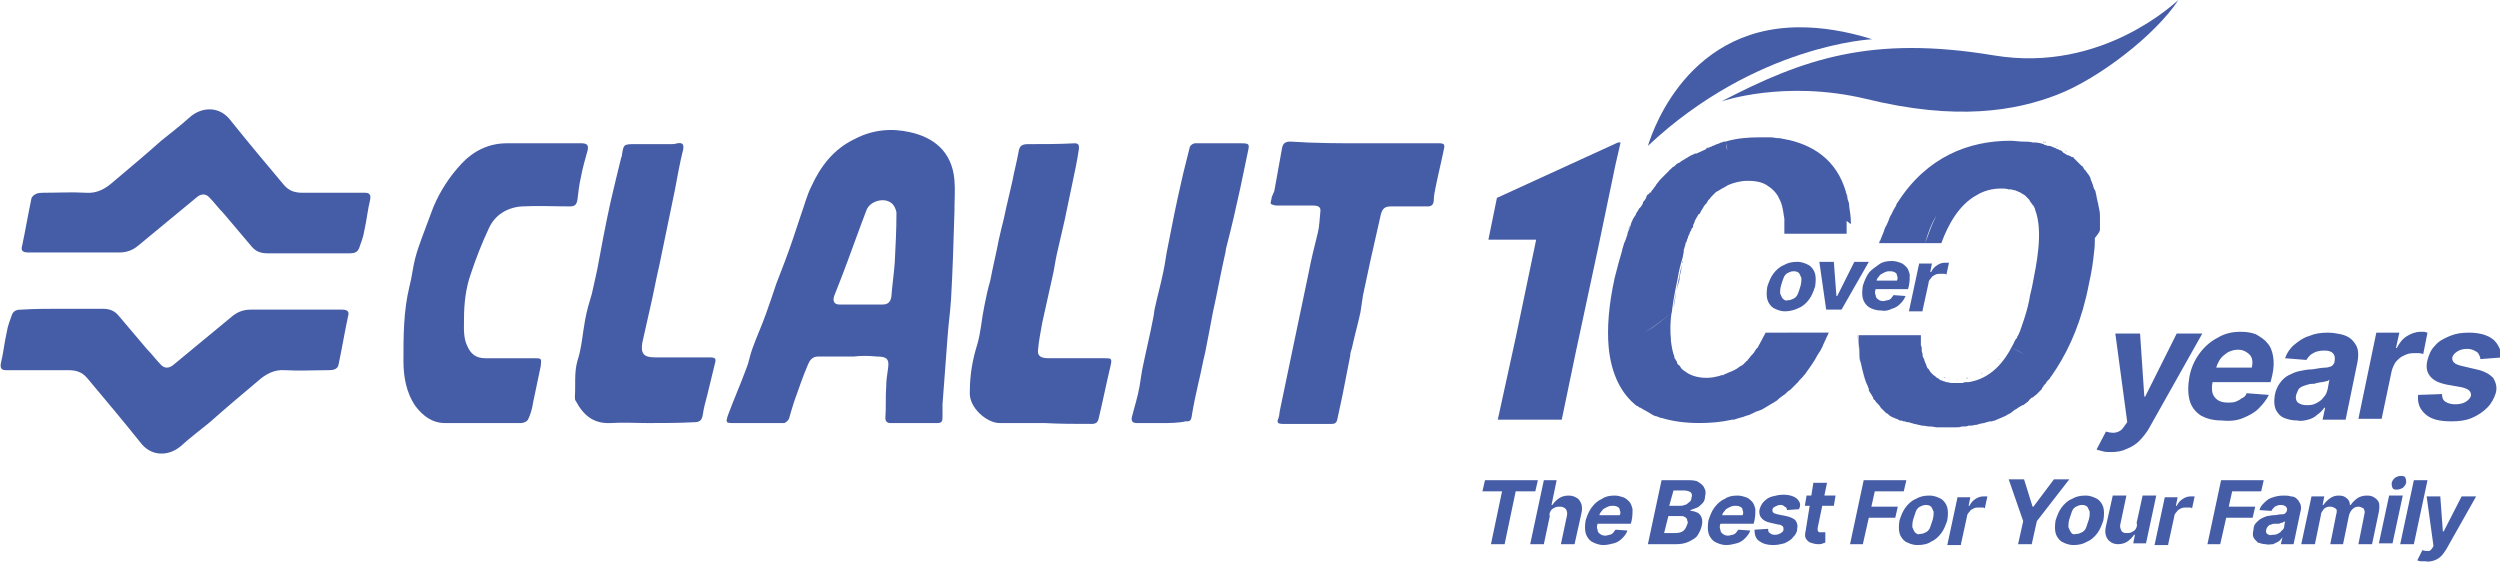<?xml version="1.0" encoding="utf-8"?>
<!-- Generator: Adobe Illustrator 27.2.0, SVG Export Plug-In . SVG Version: 6.00 Build 0)  -->
<svg version="1.1" id="Layer_1" xmlns="http://www.w3.org/2000/svg" xmlns:xlink="http://www.w3.org/1999/xlink" x="0px" y="0px"
	 viewBox="0 0 293.1 65.9" style="enable-background:new 0 0 293.1 65.9;" xml:space="preserve">
<style type="text/css">
	.st0{fill:#455CA6;}
</style>
<g>
	<path class="st0" d="M100.9,35.7L100.9,35.7c0.9,0,1.7,0,2.6,0c0.6,0,0.9-0.3,1-0.9c0.1-1.3,0.3-2.7,0.4-4c0.1-1.9,0.2-3.9,0.2-5.8
		c0-0.4-0.3-1-0.6-1.2c-0.9-0.7-2.5-0.2-2.9,0.8c-1,2.6-1.9,5.2-2.9,7.8c-0.3,0.8-0.6,1.5-0.9,2.3c-0.2,0.6,0,1,0.6,1
		C99.2,35.7,100,35.7,100.9,35.7 M100.1,41.8c-1.4,0-2.8,0-4.2,0c-0.7,0-1,0.5-1.2,1c-0.6,1.4-1.1,2.9-1.6,4.3
		c-0.2,0.6-0.4,1.3-0.6,2c-0.1,0.2-0.4,0.5-0.6,0.5c-2,0-4,0-6,0c-0.8,0-0.8-0.1-0.6-0.8c0.7-1.9,1.5-3.7,2.2-5.6
		c0.3-0.7,0.4-1.5,0.7-2.3c0.5-1.4,1.1-2.7,1.6-4.1c0.4-1.1,0.8-2.3,1.2-3.5c0.7-1.8,1.4-3.6,2-5.4c0.3-0.9,0.6-1.8,0.9-2.7
		c0.4-1.1,0.7-2.3,1.2-3.3c1.1-2.4,2.6-4.4,5.1-5.6c2.1-1.1,4.3-1.3,6.5-0.8c2.7,0.6,4.9,2.2,5.2,5.6c0.1,1.2,0,2.4,0,3.7
		c-0.1,3.4-0.2,6.8-0.4,10.3c-0.1,1.5-0.3,2.9-0.4,4.3c-0.2,2.7-0.4,5.3-0.6,8c0,0.5,0,1,0,1.5c0,0.5-0.1,0.7-0.6,0.7
		c-1.8,0-3.7,0-5.5,0c-0.4,0-0.6-0.2-0.6-0.6c0.1-1.2,0-2.5,0.1-3.7c0-0.7,0.1-1.3,0.2-2c0.2-1.2-0.1-1.5-1.3-1.5
		C101.8,41.7,100.9,41.7,100.1,41.8C100.1,41.7,100.1,41.7,100.1,41.8"/>
	<path class="st0" d="M56.6,49.6c-1.5,0-2.9,0-4.4,0c-1.5,0-2.6-0.8-3.5-2c-1.1-1.6-1.4-3.5-1.4-5.3c0-2.9,0-5.8,0.7-8.7
		c0.3-1.1,0.4-2.3,0.7-3.4c0.4-1.5,1-2.9,1.5-4.3c0.2-0.5,0.4-1.1,0.6-1.6c0.8-1.9,1.9-3.6,3.3-5.1c1.4-1.5,3.2-2.4,5.3-2.4
		c2.9,0,5.9,0,8.8,0c0.7,0,0.8,0.3,0.7,0.8c-0.3,1.1-0.6,2.1-0.8,3.2c-0.2,0.9-0.3,1.7-0.4,2.6c-0.1,0.6-0.3,0.8-0.9,0.8
		c-1.9,0-3.8-0.1-5.6,0c-1.7,0.1-3.2,1-3.9,2.6c-0.8,1.7-1.5,3.5-2.1,5.3c-0.6,1.7-0.8,3.5-0.8,5.3c0,1.1-0.1,2.2,0.4,3.2
		c0.4,0.9,1,1.4,2.1,1.4c1.9,0,3.8,0,5.7,0c0.9,0,0.9,0,0.8,0.9c-0.3,1.4-0.6,2.9-0.9,4.3c-0.1,0.7-0.3,1.4-0.6,2
		c-0.1,0.2-0.5,0.4-0.8,0.4C59.8,49.6,58.2,49.6,56.6,49.6"/>
	<path class="st0" d="M7.4,36.2c1.5,0,3.1,0,4.6,0c0.8,0,1.4,0.2,1.9,0.8c1.1,1.3,2.2,2.6,3.3,3.9c0.6,0.6,1.1,1.3,1.7,1.9
		c0.4,0.4,0.9,0.4,1.4,0c2.3-1.9,4.6-3.8,6.9-5.7c0.6-0.5,1.3-0.8,2.2-0.8c3.6,0,7.1,0,10.7,0c0.6,0,0.9,0.2,0.7,0.8
		c-0.4,1.9-0.7,3.7-1.1,5.6c-0.1,0.6-0.6,0.7-1.2,0.7c-1.7,0-3.4,0.1-5.1,0c-1.3-0.1-2.3,0.5-3.2,1.3c-1.9,1.6-3.8,3.2-5.6,4.8
		c-1.1,0.9-2.3,1.8-3.4,2.8c-1.4,1.2-3.5,1.3-4.8-0.5c-2-2.5-4.1-5-6.2-7.5c-0.6-0.7-1.3-0.9-2.2-0.9c-2.4,0-4.9,0-7.3,0
		c-0.5,0-0.7-0.2-0.6-0.8c0.3-1.2,0.4-2.4,0.7-3.7c0.1-0.7,0.4-1.4,0.6-2c0.2-0.5,0.6-0.6,1.1-0.6C4.1,36.2,5.7,36.2,7.4,36.2
		L7.4,36.2z"/>
	<path class="st0" d="M36.1,29.7c-1.6,0-3.1,0-4.7,0c-0.8,0-1.4-0.2-1.9-0.8c-1.1-1.3-2.2-2.6-3.3-3.9c-0.6-0.6-1.1-1.3-1.7-1.9
		c-0.4-0.4-0.9-0.4-1.4,0c-2.3,1.9-4.6,3.8-6.9,5.7c-0.6,0.5-1.3,0.8-2.2,0.8c-3.6,0-7.1,0-10.7,0c-0.6,0-0.9-0.2-0.7-0.8
		c0.4-1.9,0.7-3.7,1.1-5.6C4,22.7,4.5,22.6,5,22.6c1.7,0,3.4-0.1,5.1,0c1.3,0.1,2.3-0.5,3.2-1.3c1.9-1.6,3.8-3.2,5.6-4.8
		c1.1-0.9,2.3-1.8,3.4-2.8c1.4-1.2,3.5-1.3,4.8,0.5c2,2.5,4.1,5,6.2,7.5c0.6,0.7,1.3,0.9,2.2,0.9c2.4,0,4.9,0,7.3,0
		c0.5,0,0.7,0.2,0.6,0.8c-0.3,1.2-0.4,2.4-0.7,3.7c-0.1,0.7-0.4,1.4-0.6,2c-0.2,0.5-0.6,0.6-1.1,0.6C39.3,29.7,37.7,29.7,36.1,29.7
		L36.1,29.7z"/>
	<path class="st0" d="M160,16.8c2.9,0,5.9,0,8.8,0c0.5,0,0.6,0.2,0.5,0.6c-0.3,1.5-0.7,3.1-1,4.6c-0.1,0.5-0.2,1-0.2,1.4
		c0,0.5-0.2,0.8-0.7,0.8c-1.4,0-2.9,0-4.3,0c-0.7,0-1,0.2-1.2,0.9c-0.4,1.8-0.8,3.5-1.2,5.3c-0.3,1.4-0.6,2.8-0.9,4.2
		c-0.1,0.7-0.2,1.3-0.3,2c-0.3,1.4-0.7,2.8-1,4.2c-0.1,0.3-0.2,0.6-0.2,0.9c-0.3,1.5-0.6,3.1-0.9,4.6c-0.2,0.9-0.4,1.9-0.6,2.8
		c-0.1,0.5-0.3,0.6-0.7,0.6c-1.9,0-3.8,0-5.7,0c-0.5,0-0.8-0.1-0.5-0.7c0.1-0.3,0.1-0.7,0.2-1.1c0.5-2.4,1-4.8,1.5-7.2
		c0.6-2.9,1.2-5.7,1.8-8.6c0.3-1.6,0.7-3.2,1.1-4.8c0.2-0.8,0.2-1.6,0.3-2.5c0.1-0.6-0.4-0.7-0.8-0.7c-1.4,0-2.9,0-4.3,0
		c-0.2,0-0.6-0.1-0.7-0.2c-0.1-0.2,0.1-0.5,0.1-0.8c0.1-0.2,0.2-0.5,0.3-0.7c0.3-1.7,0.6-3.3,0.9-5c0.1-0.6,0.4-0.8,1-0.8
		C154.2,16.8,157.1,16.8,160,16.8L160,16.8z"/>
	<path class="st0" d="M122.5,49.6c-1.8,0-3.6,0-5.3,0c-1.5,0-3.6-1.8-3.5-3.6c0-2,0.3-3.8,0.9-5.7c0.4-1.4,0.5-3,0.8-4.4
		c0.2-1,0.4-2,0.7-3c0.3-1.6,0.7-3.2,1-4.8c0.2-0.9,0.4-1.7,0.6-2.5c0.3-1.5,0.7-3,1-4.4c0.2-1.1,0.5-2.2,0.7-3.3
		c0.1-0.7,0.3-1,1.1-1c1.8,0,3.7,0,5.5-0.1c0.5,0,0.5,0.3,0.5,0.6c-0.2,1.4-0.5,2.8-0.8,4.2c-0.3,1.4-0.6,2.9-0.9,4.3
		c-0.3,1.3-0.6,2.6-0.9,3.9c-0.2,0.9-0.3,1.8-0.5,2.6c-0.4,1.8-0.8,3.6-1.2,5.4c-0.2,1.1-0.4,2.1-0.5,3.2c-0.1,0.7,0.3,1,1.2,1
		c2.2,0,4.4,0,6.6,0c0.8,0,0.9,0,0.7,0.9c-0.5,2.1-0.9,4.1-1.4,6.2c-0.1,0.4-0.3,0.6-0.8,0.6C126.1,49.7,124.3,49.7,122.5,49.6
		C122.5,49.6,122.5,49.6,122.5,49.6"/>
	<path class="st0" d="M76,49.6c-1.5,0-3-0.1-4.4,0c-2,0.1-3.2-0.9-4.1-2.6c-0.1-0.1-0.1-0.3-0.1-0.5c0.1-1.4-0.1-2.8,0.3-4.2
		c0.5-1.5,0.6-3.2,0.9-4.8c0.2-1.1,0.5-2.1,0.8-3.1c0.2-0.9,0.4-1.8,0.6-2.7c0.5-2.7,1-5.4,1.6-8.1c0.4-1.7,0.8-3.4,1.2-5
		c0-0.1,0.1-0.2,0.1-0.3c0.2-1.4,0.2-1.4,1.6-1.4c1.4,0,2.7,0,4.1,0c0.3,0,0.5,0,0.8-0.1c0.6-0.1,0.8,0.1,0.7,0.7
		c-0.4,1.6-0.7,3.3-1,4.9c-0.6,2.9-1.2,5.8-1.8,8.7c-0.4,1.7-0.7,3.4-1.1,5.1c-0.3,1.3-0.6,2.7-0.9,4c-0.2,1.3,0.2,1.7,1.5,1.7
		c2.1,0,4.2,0,6.3,0c0.8,0,0.9,0.1,0.7,0.8c-0.3,1.2-0.6,2.5-0.9,3.7c-0.2,0.7-0.4,1.5-0.5,2.2c-0.1,0.7-0.4,0.9-1,0.9
		C79.6,49.6,77.8,49.6,76,49.6"/>
	<path class="st0" d="M136.1,49.6c-0.9,0-1.9,0-2.8,0c-0.5,0-0.7-0.2-0.6-0.7c0.3-1.2,0.7-2.4,0.9-3.6c0.1-0.6,0.2-1.3,0.3-1.9
		c0.4-2,0.9-4,1.3-6.1c0.1-0.4,0.1-0.8,0.2-1.2c0.3-1.4,0.7-2.8,1-4.3c0.2-0.9,0.3-1.9,0.5-2.8c0.5-2.6,1-5.1,1.6-7.7
		c0.3-1.4,0.7-2.8,1-4.1c0.1-0.2,0.4-0.4,0.6-0.4c1.8,0,3.6,0,5.4,0c1,0,1,0.1,0.8,1c-0.3,1.4-0.6,2.9-0.9,4.3
		c-0.5,2.3-1,4.5-1.6,6.8c-0.1,0.3-0.1,0.7-0.2,1c-0.5,2.2-0.9,4.5-1.4,6.7c-0.3,1.6-0.6,3.2-0.9,4.7c-0.3,1.2-0.5,2.4-0.8,3.6
		c-0.3,1.3-0.6,2.7-0.8,4c-0.1,0.5-0.3,0.5-0.7,0.5C138.1,49.6,137.1,49.6,136.1,49.6L136.1,49.6z"/>
	<path class="st0" d="M241.3,17.2c-0.1,0-0.2-0.1-0.2-0.1c0,0,0,0,0,0C241.1,17.2,241.2,17.2,241.3,17.2"/>
	<path class="st0" d="M239.9,16.7c-0.2,0-0.3-0.1-0.5-0.1c0.1,0,0.1,0,0.2,0.1C239.7,16.6,239.8,16.6,239.9,16.7"/>
	<path class="st0" d="M237.3,22.5c0.1,0.1,0.2,0.2,0.3,0.3C237.5,22.7,237.4,22.6,237.3,22.5"/>
	<path class="st0" d="M219.7,46.2c-0.1-0.1-0.2-0.3-0.3-0.4c0.2,0.3,0.3,0.5,0.5,0.7C219.9,46.4,219.8,46.3,219.7,46.2
		C219.7,46.2,219.7,46.2,219.7,46.2"/>
	<path class="st0" d="M218.9,44.7c0.1,0.2,0.2,0.4,0.3,0.6C219.1,45.1,219,44.9,218.9,44.7"/>
	<path class="st0" d="M217.8,39.1c0,0.8,0.1,1.6,0.2,2.3C217.9,40.7,217.9,40,217.8,39.1L217.8,39.1z"/>
	<path class="st0" d="M205.5,41.6c0.2-0.2,0.3-0.5,0.5-0.7C205.8,41.2,205.7,41.4,205.5,41.6"/>
	<path class="st0" d="M203.5,43.5c0.2-0.1,0.4-0.3,0.6-0.4C203.9,43.3,203.7,43.4,203.5,43.5"/>
	<path class="st0" d="M204.9,42.3c0.2-0.2,0.3-0.4,0.5-0.6C205.3,42,205.1,42.2,204.9,42.3"/>
	<path class="st0" d="M204.8,42.5c-0.2,0.2-0.3,0.3-0.5,0.5C204.4,42.8,204.6,42.7,204.8,42.5"/>
	<path class="st0" d="M202.7,43.9c0.2-0.1,0.4-0.2,0.6-0.3C203.1,43.7,202.9,43.8,202.7,43.9"/>
	<path class="st0" d="M206.9,39.2c-0.3,0.6-0.6,1.2-0.9,1.7C206.4,40.3,206.7,39.7,206.9,39.2L206.9,39.2z"/>
	<path class="st0" d="M217,26.2c0-0.7-0.1-1.4-0.2-2c0,0,0-0.1,0-0.1c0-0.3-0.1-0.5-0.2-0.8c0,0,0-0.1,0-0.1h0c0,0,0,0,0,0
		c-0.1-0.2-0.1-0.4-0.2-0.7c0.1,0.2,0.2,0.4,0.2,0.7c-0.9-4-3.5-6-6.9-6.8c0,0-0.1,0-0.1,0c-0.3-0.1-0.6-0.1-0.9-0.2
		c-0.1,0-0.1,0-0.2,0c-0.3,0-0.6-0.1-0.9-0.1v0c-0.4,0-0.8,0-1.3,0c-1.3,0-2.7,0.1-4,0.5c0.1,0.3,0.2,0.7,0.2,1
		c-0.1-0.3-0.1-0.7-0.2-1v0c0,0-0.1,0-0.1,0c-0.1,0-0.2,0-0.3,0.1c-0.1,0-0.2,0-0.3,0.1c-0.1,0-0.2,0.1-0.3,0.1
		c-0.1,0-0.2,0.1-0.2,0.1c-0.1,0-0.2,0.1-0.3,0.1c-0.1,0-0.1,0.1-0.2,0.1c-0.1,0-0.2,0.1-0.3,0.1c-0.1,0-0.1,0-0.2,0.1
		c-0.1,0-0.1,0-0.1,0.1c0.2-0.1,0.4-0.2,0.5-0.2c0,0,0,0,0,0c-0.2,0.1-0.4,0.1-0.5,0.2c0,0,0,0,0,0c-0.4,0.2-0.7,0.3-1.1,0.5
		c0,0-0.1,0-0.1,0c0,0,0.1,0,0.1,0c0,0-0.1,0-0.1,0c0,0-0.1,0-0.1,0c-0.1,0.1-0.2,0.1-0.4,0.2c-0.1,0-0.1,0.1-0.2,0.1
		c-0.1,0.1-0.2,0.1-0.3,0.2c-0.1,0-0.1,0.1-0.2,0.1c-0.1,0.1-0.2,0.1-0.3,0.2c-0.1,0-0.1,0.1-0.2,0.1c-0.1,0.1-0.2,0.2-0.3,0.2
		c-0.1,0-0.1,0.1-0.2,0.1c-0.1,0.1-0.2,0.2-0.3,0.3c-0.1,0-0.1,0.1-0.2,0.1c0,0-0.1,0.1-0.1,0.1c0,0,0,0,0,0
		c-0.1,0.1-0.1,0.1-0.2,0.2c-0.1,0-0.1,0.1-0.1,0.1c-0.1,0.1-0.2,0.2-0.3,0.3c0,0-0.1,0.1-0.1,0.1c-0.1,0.1-0.2,0.2-0.2,0.2
		c-0.1,0.1-0.2,0.2-0.3,0.3c0,0,0,0-0.1,0.1c0,0,0,0,0,0c0,0,0,0,0,0c-0.2,0.2-0.3,0.4-0.5,0.6c0,0.1-0.1,0.1-0.1,0.2
		c-0.1,0.1-0.2,0.2-0.3,0.4c-0.1,0.1-0.1,0.1-0.2,0.2c0,0,0,0,0,0.1c0,0-0.1,0.1-0.1,0.1c0,0,0,0,0,0c0,0,0-0.1,0.1-0.1
		c0,0,0,0.1-0.1,0.1c0,0,0,0,0,0c0,0,0,0,0,0c-0.4,0.5-0.8,1.1-1.1,1.8c0,0,0,0,0,0c0.4-0.6,0.7-1.2,1.1-1.8c0,0-0.1,0.1-0.1,0.1
		c0-0.1,0.1-0.1,0.1-0.2c0,0,0,0,0,0c0,0-0.1,0.1-0.1,0.1h0c-0.1,0.1-0.1,0.2-0.2,0.2c-0.1,0.1-0.2,0.2-0.2,0.4
		c-0.1,0.1-0.1,0.2-0.2,0.3c-0.1,0.1-0.2,0.2-0.2,0.4c-0.1,0.1-0.1,0.2-0.2,0.3c0,0,0,0.1-0.1,0.1c0,0,0,0,0,0c0,0,0,0,0,0
		c0,0,0,0,0,0c0,0,0,0.1-0.1,0.1c0,0.1-0.1,0.1-0.1,0.2c-0.1,0.1-0.1,0.2-0.2,0.3c-0.1,0.1-0.1,0.3-0.2,0.4
		c-0.1,0.1-0.1,0.2-0.2,0.3c-0.1,0.1-0.1,0.3-0.2,0.4c0,0.1-0.1,0.2-0.1,0.3c0,0,0,0,0,0l0,0c-0.1,0.3-0.3,0.6-0.4,0.9
		c0.1-0.3,0.2-0.6,0.4-0.9c0,0,0,0,0,0.1c-0.1,0.2-0.1,0.3-0.2,0.5c-0.1,0.2-0.2,0.4-0.2,0.6c0,0.1-0.1,0.2-0.1,0.3
		c-0.1,0.2-0.1,0.4-0.2,0.5c0,0.1,0,0.1-0.1,0.2c0,0,0,0,0,0c0,0,0,0,0,0h0c4.1-0.7,7.4-3.4,9-7.1c-1.6,3.7-4.9,6.4-9,7.1
		c0,0,0,0.1,0,0.1c0,0,0-0.1,0-0.1c0,0,0,0.1,0,0.1c0,0,0,0,0,0s0,0,0,0c-0.1,0.2-0.1,0.4-0.2,0.6c0,0,0,0,0,0c0,0,0,0.1,0,0.1
		c0,0,0,0,0,0c0,0,0,0,0,0c0,0,0,0,0,0c-0.3,1-0.6,2.1-0.9,3.3c-0.7,3.2-0.9,5.9-0.7,8.1h0c0.3,3.2,1.5,5.5,3.3,6.9c0,0,0,0,0.1,0
		c0.1,0.1,0.2,0.2,0.3,0.2c0.1,0,0.1,0.1,0.2,0.1c0.1,0.1,0.2,0.1,0.3,0.2c0.1,0,0.2,0.1,0.2,0.1c0.1,0,0.1,0.1,0.2,0.1
		c0.1,0.1,0.2,0.1,0.3,0.2c0.1,0,0.1,0.1,0.2,0.1c0.1,0.1,0.2,0.1,0.4,0.2c0,0,0.1,0,0.1,0c0.2,0.1,0.3,0.1,0.5,0.2c0,0,0,0,0.1,0
		c0.9,0.3,1.9,0.5,2.9,0.6c-1-0.1-2-0.3-2.9-0.6c1.3,0.4,2.8,0.6,4.4,0.6c1.3,0,2.6-0.1,3.9-0.4c-1.3,0.3-2.6,0.4-3.9,0.4
		c1.3,0,2.6-0.1,3.9-0.4h0c0.1,0,0.1,0,0.2,0c0,0,0,0,0,0c1.4-0.3,2.7-0.9,4-1.6c-1.3,0.7-2.6,1.3-4,1.6c0.3-0.1,0.6-0.2,1-0.3
		c0.1,0,0.2-0.1,0.3-0.1c0.2-0.1,0.4-0.1,0.6-0.2c0.1-0.1,0.3-0.1,0.4-0.2c0.2-0.1,0.4-0.2,0.5-0.2c0.2-0.1,0.3-0.1,0.5-0.2
		c0.2-0.1,0.3-0.2,0.5-0.3c0.2-0.1,0.3-0.2,0.5-0.3c0.2-0.1,0.3-0.2,0.5-0.3c0.2-0.1,0.3-0.2,0.5-0.4c0.1-0.1,0.3-0.2,0.4-0.3
		c0.2-0.1,0.4-0.3,0.5-0.4c0.1-0.1,0.2-0.2,0.4-0.3c0.2-0.2,0.4-0.4,0.6-0.6c0.1-0.1,0.2-0.2,0.3-0.3c0.2-0.3,0.5-0.5,0.7-0.8
		c0,0,0.1-0.1,0.1-0.1c0.5-0.7,1.1-1.5,1.5-2.3c0.1-0.1,0.1-0.2,0.2-0.3c0.2-0.3,0.4-0.7,0.5-1c0.1-0.1,0.1-0.3,0.2-0.4c0,0,0,0,0,0
		c0.1-0.3,0.3-0.6,0.4-0.9h0h-4.2H207c-0.3,0.6-0.6,1.2-0.9,1.7l0,0c0,0,0,0.1-0.1,0.1c0,0,0,0,0,0c-0.2,0.2-0.3,0.5-0.5,0.7
		c0,0,0,0,0,0c0,0-0.1,0.1-0.1,0.1l0,0c-0.2,0.2-0.3,0.4-0.5,0.6c0,0,0,0,0,0c0,0.1-0.1,0.1-0.1,0.1c0,0,0,0,0,0
		c-0.2,0.2-0.3,0.3-0.5,0.5c0,0,0,0,0,0c-0.1,0-0.1,0.1-0.2,0.1c0,0,0,0,0,0c-0.2,0.1-0.4,0.3-0.6,0.4c0,0,0,0,0,0
		c-0.1,0-0.1,0.1-0.2,0.1c0,0,0,0,0,0c-0.2,0.1-0.4,0.2-0.7,0.3c0,0,0,0,0,0c-0.1,0-0.1,0.1-0.2,0.1c0,0,0,0,0,0
		c-0.1,0-0.1,0.1-0.2,0.1c0,0,0,0,0,0c-0.1,0.1-0.3,0.1-0.5,0.1c0,0,0,0,0,0c0,0,0,0,0,0c0.2,0,0.3-0.1,0.5-0.1c0,0,0,0,0,0
		c0.1,0,0.1-0.1,0.2-0.1c-0.3,0.1-0.6,0.2-0.9,0.3c0,0,0,0,0,0c0,0,0,0,0,0c0,0,0,0,0,0c-0.4,0.1-0.9,0.2-1.4,0.2
		c-1.1,0-2-0.3-2.6-0.8c-0.2-0.1-0.4-0.3-0.5-0.5c-0.1-0.1-0.1-0.2-0.2-0.2c-0.1-0.1-0.2-0.2-0.2-0.4c-0.1-0.1-0.1-0.2-0.2-0.3
		c-0.1-0.1-0.1-0.2-0.1-0.3c-0.2-0.5-0.3-1.1-0.4-1.8c0,0,0,0,0,0.1c0,0,0,0,0-0.1c0,0,0,0,0-0.1c-0.1-1.1-0.1-2.3,0.1-3.4
		c0,0,0,0,0,0.1c-1,0.9-2,1.7-3.2,2.4c1.1-0.7,2.2-1.5,3.2-2.4c0,0,0,0,0-0.1c0-0.1,0-0.2,0-0.2c0,0.1,0,0.2,0,0.2
		c-0.1,1.1-0.2,2.3-0.1,3.4c-0.2-2.5,0.4-5.4,0.8-7.3c0.1-0.7,0.3-1.5,0.6-2.5c0,0,0,0,0,0c0-0.2,0.1-0.4,0.1-0.6c0,0,0,0,0,0l0,0
		c0,0,0,0,0,0c0,0,0,0,0,0v0c0,0,0,0,0,0c0,0,0,0,0-0.1c0,0,0,0,0,0.1c0,0,0-0.1,0-0.1c0,0,0-0.1,0-0.1c0.1-0.2,0.1-0.4,0.2-0.6
		c0,0,0-0.1,0-0.1c0-0.1,0-0.1,0.1-0.2c0,0,0,0,0,0c0-0.1,0.1-0.2,0.1-0.3l0,0c0,0,0,0,0,0c0,0,0,0,0,0c0-0.1,0-0.1,0.1-0.2
		c0,0,0-0.1,0-0.1c0-0.1,0-0.1,0.1-0.2c0-0.1,0-0.1,0.1-0.2c0,0,0-0.1,0-0.1c0,0,0,0,0,0c0-0.1,0.1-0.1,0.1-0.2
		c0,0.1-0.1,0.1-0.1,0.2c0,0,0,0,0,0c0,0,0,0,0,0c0,0,0,0,0,0c0,0,0,0,0,0c0,0,0,0,0,0c0,0,0,0.1,0,0.1c0,0,0-0.1,0-0.1
		c0-0.1,0.1-0.1,0.1-0.2c0.1-0.1,0.1-0.3,0.2-0.4c0,0,0-0.1,0.1-0.1c0,0,0,0.1-0.1,0.1c0,0,0-0.1,0.1-0.1c0,0,0,0,0-0.1c0,0,0,0,0,0
		c0,0,0,0,0-0.1c0.1-0.2,0.2-0.4,0.2-0.5c0,0,0,0,0-0.1c0,0,0,0,0,0.1c0,0,0,0,0,0l0,0c0-0.1,0.1-0.1,0.1-0.2c0,0,0,0,0,0
		c0.1-0.2,0.2-0.3,0.3-0.5c0,0,0.1-0.1,0.1-0.1c0,0-0.1,0.1-0.1,0.1c0,0,0-0.1,0.1-0.1c0,0,0,0,0,0c0,0,0-0.1,0.1-0.1
		c0,0,0,0.1-0.1,0.1c0,0,0-0.1,0.1-0.1c0.1-0.2,0.2-0.4,0.3-0.5c0-0.1,0.1-0.1,0.1-0.2c0.1-0.2,0.2-0.3,0.4-0.5
		c0-0.1,0.1-0.1,0.1-0.2c0.1-0.2,0.3-0.3,0.4-0.5c0.1-0.1,0.1-0.1,0.2-0.2c0.1-0.1,0.3-0.3,0.4-0.4c0.1,0,0.1-0.1,0.2-0.1
		c0.2-0.1,0.3-0.2,0.5-0.3c0.1,0,0.1-0.1,0.2-0.1c0.2-0.1,0.3-0.2,0.5-0.3c0,0,0,0,0,0c0.7-0.3,1.5-0.5,2.3-0.5
		c1.1,0,1.9,0.2,2.5,0.7c0.2,0.1,0.4,0.3,0.6,0.5c0,0,0,0,0,0c0.2,0.2,0.3,0.4,0.4,0.5c0,0,0,0,0,0c0.1,0.2,0.2,0.4,0.3,0.6
		c0,0,0,0,0,0c0.2,0.4,0.3,0.9,0.4,1.5c0,0,0,0,0,0c0,0.2,0.1,0.5,0.1,0.7c0,0,0,0,0,0c0-0.1,0-0.1,0-0.2c0,0.1,0,0.1,0,0.2
		c0,0,0,0,0,0c0,0,0,0,0,0c0,0,0,0,0-0.1c0,0,0,0,0,0c0,0.2,0,0.3,0,0.5c0,0.1,0,0.3,0,0.4c0,0.1,0,0.3,0,0.4c0,0.2,0,0.3,0,0.5
		c0,0,0,0,0,0h0h0c0,0,0,0,0,0v0c0,0,0,0,0,0h7.3c0-0.1,0-0.2,0-0.3c0,0.1,0,0.2,0,0.3h0c0-0.1,0-0.2,0-0.3c0,0,0,0,0,0
		c0-0.1,0-0.1,0-0.2c0-0.3,0-0.6,0-1C217,26.3,217,26.3,217,26.2"/>
	<path class="st0" d="M190.5,28.7C190.5,28.7,190.5,28.7,190.5,28.7c0.1-0.4,0.2-0.7,0.4-1C190.7,28,190.6,28.4,190.5,28.7
		C190.5,28.7,190.5,28.7,190.5,28.7"/>
	<path class="st0" d="M192.5,39.4c0.1,0,0.1-0.1,0.2-0.1C192.6,39.3,192.6,39.3,192.5,39.4"/>
	<path class="st0" d="M197.2,30.9c0-0.1,0-0.2,0.1-0.3C197.3,30.8,197.2,30.8,197.2,30.9C197.2,30.9,197.2,30.9,197.2,30.9"/>
	<path class="st0" d="M197.3,30.6c0-0.1,0-0.1,0-0.2v0C197.3,30.5,197.3,30.6,197.3,30.6"/>
	<path class="st0" d="M196.2,36.2C196.2,36.2,196.2,36.3,196.2,36.2C196.2,36.3,196.2,36.2,196.2,36.2c0.2-1.3,0.4-2.5,0.6-3.4
		c0.1-0.5,0.2-1.1,0.4-1.7c0,0,0,0,0,0c0,0.2-0.1,0.3-0.1,0.5c0-0.2,0.1-0.3,0.1-0.5c0,0.2-0.1,0.4-0.1,0.5c0,0,0,0,0,0
		c0,0,0,0,0,0.1c0,0,0,0,0,0c-0.1,0.3-0.1,0.6-0.2,0.9c0.1-0.3,0.1-0.6,0.2-0.9c-0.1,0.4-0.2,0.7-0.2,1c0,0,0,0.1,0,0.1
		C196.6,33.8,196.3,34.9,196.2,36.2"/>
	<path class="st0" d="M197.9,28.7C197.9,28.7,197.9,28.7,197.9,28.7C197.8,28.7,197.8,28.7,197.9,28.7
		C197.8,28.7,197.8,28.7,197.9,28.7C197.9,28.7,197.9,28.7,197.9,28.7C197.9,28.7,197.9,28.7,197.9,28.7"/>
	<path class="st0" d="M202.9,21.9C202.9,21.9,202.9,21.9,202.9,21.9C202.9,21.9,202.9,21.9,202.9,21.9c0-0.3,0-0.6,0-0.9
		C202.9,21.3,202.9,21.6,202.9,21.9"/>
	<path class="st0" d="M213.7,19.5c-0.7,1.8-1.7,3.4-2.9,4.9C212,22.9,213,21.3,213.7,19.5"/>
	<path class="st0" d="M236.5,47.8C236.5,47.8,236.5,47.8,236.5,47.8c0,0-0.1,0-0.1,0.1c0,0,0,0,0,0c-0.2,0.1-0.4,0.2-0.6,0.3
		c0.2-0.1,0.3-0.2,0.5-0.3c0,0,0,0,0,0C236.3,47.9,236.4,47.8,236.5,47.8C236.5,47.8,236.5,47.8,236.5,47.8"/>
	<path class="st0" d="M236.3,47.9C236.3,47.9,236.3,47.9,236.3,47.9C236.3,47.9,236.3,47.9,236.3,47.9
		C236.3,47.9,236.3,47.9,236.3,47.9C236.2,47.9,236.2,47.9,236.3,47.9C236.2,47.9,236.2,47.9,236.3,47.9"/>
	<path class="st0" d="M242.5,17.9C242.5,17.9,242.5,17.9,242.5,17.9C242.5,17.9,242.5,17.9,242.5,17.9c-0.2-0.1-0.3-0.2-0.5-0.3
		C242.1,17.7,242.3,17.8,242.5,17.9L242.5,17.9z"/>
	<path class="st0" d="M245.9,23.6c0,0.1,0.1,0.3,0.1,0.4C245.9,23.9,245.9,23.7,245.9,23.6"/>
	<path class="st0" d="M246.1,25.3c0,0.2,0,0.4,0,0.5C246.1,25.6,246.1,25.5,246.1,25.3"/>
	<path class="st0" d="M246.2,26.9c0,0.2,0,0.4,0,0.5C246.2,27.2,246.2,27.1,246.2,26.9"/>
	<path class="st0" d="M246.2,26.9C246.2,26.9,246.2,26.9,246.2,26.9c0-0.3,0-0.7,0-1c0,0,0,0,0,0c0-0.2,0-0.4,0-0.6c0,0,0,0,0,0
		c0-0.4-0.1-0.9-0.2-1.3c0,0,0,0,0,0c0-0.2-0.1-0.3-0.1-0.5c0,0,0,0,0,0c-0.1-0.3-0.1-0.6-0.2-0.9c0,0,0,0,0,0c0-0.1,0-0.1-0.1-0.2
		c0,0.1,0,0.1,0.1,0.2c0-0.2-0.1-0.3-0.2-0.5c0,0,0,0.1,0,0.1c0,0,0,0,0,0c0,0,0-0.1,0-0.1c0,0,0,0,0,0c-0.1-0.2-0.1-0.4-0.2-0.6
		c0,0,0,0,0,0c0,0,0-0.1,0-0.1c0,0,0,0,0,0c0,0,0,0.1,0,0.1c-0.1-0.2-0.1-0.3-0.2-0.5c0,0,0,0,0-0.1c0,0,0,0,0,0
		c-0.1-0.2-0.2-0.4-0.3-0.5c-0.1-0.1-0.2-0.3-0.3-0.4c0-0.1-0.1-0.1-0.1-0.1c0,0-0.1-0.1-0.1-0.1c0,0,0,0,0-0.1c0,0-0.1-0.1-0.1-0.1
		c0-0.1-0.1-0.1-0.2-0.2c0,0-0.1-0.1-0.1-0.1c0,0,0,0,0,0l0,0c0,0,0,0,0,0c0,0,0,0,0,0c0,0-0.1-0.1-0.1-0.1c0,0-0.1-0.1-0.1-0.1
		c-0.1-0.1-0.1-0.1-0.2-0.2c0,0,0,0,0,0c0,0,0,0,0,0c0,0,0,0,0,0c-0.1-0.1-0.3-0.3-0.4-0.4c0,0,0,0,0,0l0,0c0,0,0,0,0,0l0,0
		c-0.1-0.1-0.1-0.1-0.2-0.1c-0.1,0-0.1-0.1-0.2-0.1c-0.1,0-0.1-0.1-0.2-0.1l0,0l0,0c0,0,0,0,0,0c0,0,0,0,0,0l-0.1,0
		c-0.2-0.1-0.3-0.2-0.5-0.3c0,0,0,0,0,0c0,0-0.1-0.1-0.1-0.1l0,0c0,0,0,0,0,0l0,0l0,0l0,0c0,0,0,0,0,0c0,0-0.1,0-0.1-0.1
		c0,0,0,0,0,0c0,0,0.1,0,0.1,0.1c0,0,0,0,0,0c0,0-0.1,0-0.1-0.1v0c0,0,0,0,0,0c0,0,0,0,0,0c0,0,0,0,0,0c-0.1-0.1-0.2-0.1-0.4-0.2
		c0.1,0,0.2,0.1,0.3,0.2c-0.1-0.1-0.2-0.1-0.3-0.2c0,0,0,0,0,0c0.1,0,0.1,0.1,0.2,0.1c-0.1,0-0.1-0.1-0.2-0.1c0,0,0,0,0,0
		c0,0-0.1,0-0.1,0c0,0-0.1,0-0.1-0.1c0,0,0.1,0,0.1,0.1c0,0,0.1,0,0.1,0c0,0,0,0,0,0c-0.1,0-0.1-0.1-0.2-0.1c0,0,0,0,0,0
		c0,0,0,0,0,0h0h0c0,0,0,0,0,0h0c-0.1,0-0.2-0.1-0.3-0.1c-0.2-0.1-0.4-0.2-0.6-0.2c0,0,0,0,0,0c0,0,0,0,0,0c0,0,0,0,0,0c0,0,0,0,0,0
		h0l0,0c0,0,0,0,0,0l0,0c0,0,0,0-0.1,0c-0.1,0-0.2-0.1-0.3-0.1c0.1,0,0.1,0,0.2,0c-0.1,0-0.1,0-0.2,0c-0.1,0-0.1,0-0.2-0.1
		c0,0,0,0,0,0l0,0c0,0,0,0,0,0h0c0,0,0,0,0,0c0,0,0,0,0,0c0,0,0,0,0,0c0,0,0,0,0,0h0h0l0,0l0,0l-0.1,0l0,0c0,0,0,0,0,0h0
		c0,0,0,0,0,0l0.1,0c0,0,0,0,0,0l0,0c-0.3-0.1-0.7-0.2-1.1-0.2c0,0,0,0-0.1,0c0,0-0.1,0-0.1,0c-0.3-0.1-0.7-0.1-1.1-0.1c0,0,0,0,0,0
		c0,0,0,0,0,0c-0.5,0-1-0.1-1.5-0.1c-4.9,0-9.8,1.9-13.2,7.2c0,0,0,0,0,0c-0.1,0.1-0.2,0.3-0.2,0.4c-0.1,0.2-0.2,0.3-0.3,0.5
		c0,0.1-0.1,0.1-0.1,0.2c-0.1,0.3-0.3,0.5-0.4,0.8c0,0.1-0.1,0.2-0.1,0.3c-0.1,0.2-0.2,0.5-0.4,0.8c0,0.1-0.1,0.2-0.1,0.3
		c0,0.1-0.1,0.2-0.1,0.3c-0.2,0.4-0.3,0.8-0.5,1.2h0c0-0.1,0.1-0.2,0.1-0.4c0,0.1-0.1,0.2-0.1,0.4h5.4c0.3-1.1,0.7-2.2,1.3-3.2
		c-1.2-0.6-2.4-1-3.8-1.2c1.3,0.3,2.6,0.7,3.8,1.2c-0.5,1-0.9,2.1-1.3,3.2h1.9h0c0.8-2.2,2.1-4.5,4.1-5.6c0.8-0.5,1.8-0.8,2.9-0.8
		c0.3,0,0.6,0,0.9,0.1c0.1,0,0.1,0,0.2,0c0.2,0,0.3,0.1,0.5,0.1c0.1,0,0.2,0.1,0.3,0.1c0,0,0,0,0,0c0,0,0,0,0,0c0,0,0,0,0,0
		c0,0,0,0,0,0c0,0,0,0,0,0c0.1,0.1,0.3,0.1,0.4,0.2c0,0,0,0,0,0c0.2,0.1,0.3,0.2,0.5,0.3c0,0-0.1-0.1-0.1-0.1v0
		c-0.1-0.1-0.2-0.1-0.2-0.2c0,0,0,0-0.1,0c0.1,0.1,0.2,0.1,0.3,0.2v0c0,0,0.1,0.1,0.1,0.1c0,0,0,0,0,0c0.1,0.1,0.1,0.1,0.2,0.2
		c0,0,0,0,0,0c0.1,0.1,0.2,0.2,0.3,0.3c0,0,0,0,0,0c0,0.1,0.1,0.1,0.1,0.2v0c0,0.1,0.1,0.1,0.1,0.2c0-0.1-0.1-0.1-0.1-0.2
		c0.1,0.1,0.2,0.3,0.3,0.4c0,0,0,0.1,0.1,0.1c0.1,0.2,0.2,0.4,0.2,0.5c0,0,0,0,0,0c1,2.6,0.1,6.6-0.3,8.7c-0.1,0.6-0.3,1.2-0.4,1.9
		c0,0,0,0,0,0c0,0,0,0,0,0v0c0,0,0,0,0,0c-0.2,1-0.5,2-0.9,3.1c0,0.1-0.1,0.2-0.1,0.3c0,0.1-0.1,0.2-0.1,0.3c0,0,0,0,0,0
		c-0.1,0.1-0.1,0.3-0.2,0.4l0,0c0,0,0,0,0,0c0,0.1-0.1,0.1-0.1,0.2c0,0.1-0.1,0.2-0.2,0.3c0,0.1-0.1,0.1-0.1,0.2
		c0,0.1-0.1,0.2-0.1,0.3c0,0,0,0,0,0.1h0c0,0,0,0,0-0.1c0,0,0,0,0,0.1c0,0,0,0,0,0c0,0,0,0,0,0h0c0,0,0,0,0,0c0,0,0,0,0,0
		c0,0,0,0,0,0c0,0,0,0,0,0c0,0,0-0.1,0-0.1c0-0.1,0.1-0.2,0.1-0.3c-0.1,0.1-0.1,0.3-0.2,0.4c0,0,0,0,0,0c-1.1,2.2-2.7,4-5.2,4.4h0
		c0,0-0.1,0-0.1,0c-0.1,0-0.1,0-0.2,0c0.1,0,0.1,0,0.2,0c0,0,0,0-0.1,0c0,0,0,0,0,0c-0.1,0-0.2,0-0.3,0c0,0,0,0,0,0c0,0,0,0,0,0
		c0,0,0,0,0,0h0c-0.1,0-0.1,0-0.2,0c0,0-0.1,0-0.1,0c0,0,0.1,0,0.1,0c0.1,0,0.1,0,0.2,0h0c-0.1,0-0.1,0-0.2,0c0.1,0,0.1,0,0.2,0
		c0,0,0,0,0,0c0,0,0,0,0,0c0,0,0,0,0,0c0,0,0,0,0,0c0,0,0,0,0,0c0.1,0,0.2,0,0.2,0c0,0-0.1,0-0.1,0c0,0-0.1,0-0.1,0c0,0,0,0,0,0
		c0,0,0.1,0,0.1,0c0.1,0,0.1,0,0.2,0c-0.2,0-0.3,0-0.5,0.1c0,0,0,0-0.1,0c0,0-0.1,0-0.1,0c0,0,0.1,0,0.1,0c-0.2,0-0.3,0-0.5,0
		c-0.1,0-0.2,0-0.3,0c0,0,0.1,0,0.1,0c0,0,0,0,0.1,0c0,0,0,0,0,0c0,0,0,0,0,0c0,0-0.1,0-0.1,0c-0.1,0-0.2,0-0.3,0c0,0,0,0,0,0
		c-0.1,0-0.1,0-0.2,0c0,0,0,0,0,0c0,0,0,0,0,0c-0.2,0-0.4-0.1-0.6-0.1l0,0c-0.1,0-0.2-0.1-0.3-0.1c0,0,0,0,0,0c-0.1,0-0.1,0-0.2-0.1
		c0,0-0.1,0-0.1,0c-0.1,0-0.2-0.1-0.3-0.2c-0.1,0-0.1-0.1-0.2-0.1c-0.1-0.1-0.2-0.1-0.2-0.2c-0.1,0-0.1-0.1-0.2-0.1
		c-0.1-0.1-0.1-0.1-0.2-0.2c-0.1-0.1-0.1-0.1-0.2-0.2c0-0.1-0.1-0.1-0.1-0.2c-0.1-0.1-0.1-0.2-0.2-0.2c0-0.1-0.1-0.1-0.1-0.2
		c0-0.1-0.1-0.2-0.1-0.3c0-0.1-0.1-0.1-0.1-0.2c0-0.1-0.1-0.2-0.1-0.3c0-0.1,0-0.1-0.1-0.2c0-0.1-0.1-0.2-0.1-0.3c0-0.1,0-0.1,0-0.2
		c0-0.1-0.1-0.2-0.1-0.4c0-0.1,0-0.1,0-0.2c0-0.1,0-0.3-0.1-0.4c0-0.1,0-0.1,0-0.2c0-0.1,0-0.3,0-0.4c0-0.1,0-0.1,0-0.2
		c0-0.1,0-0.2,0-0.4h-2.6c-0.1,0-0.2,0.1-0.2,0.1c0.1,0,0.2-0.1,0.2-0.1h-4.7c0,0.8,0.1,1.6,0.1,2.3c0,0,0,0,0,0c0,0,0,0,0,0
		c0,0,0,0,0,0c0,0,0,0,0,0.1c0,0,0,0.1,0,0.1c0,0,0,0,0,0c0,0.3,0.1,0.7,0.2,1v0v0c-0.1-0.3-0.1-0.6-0.2-1c0.2,1,0.4,1.9,0.7,2.8
		c-0.1-0.2-0.2-0.5-0.3-0.7c0,0,0,0,0,0c0,0,0,0,0,0c0.1,0.3,0.2,0.5,0.3,0.7c0,0,0,0,0,0c0,0.1,0.1,0.2,0.1,0.3c0,0,0,0,0,0
		c0.1,0.2,0.2,0.4,0.3,0.7c0,0,0,0,0,0c0,0,0,0,0,0.1c0,0,0,0,0,0.1c0.1,0.1,0.1,0.2,0.2,0.3c0,0,0,0,0,0c0.1,0.2,0.2,0.3,0.3,0.5
		c0,0,0,0,0,0.1c0.1,0.1,0.1,0.2,0.2,0.2c0,0,0,0,0,0c0.1,0.2,0.2,0.3,0.4,0.5c0,0,0,0,0,0c0,0,0.1,0.1,0.1,0.1c0,0-0.1-0.1-0.1-0.1
		c0.1,0.1,0.2,0.2,0.3,0.4c0.1,0.1,0.1,0.1,0.2,0.2c0,0,0,0,0.1,0.1c0.1,0.1,0.1,0.1,0.2,0.2c0.1,0.1,0.2,0.2,0.3,0.2
		c-0.1,0-0.1-0.1-0.2-0.1c0.1,0,0.1,0.1,0.2,0.1l0,0c0,0,0.1,0.1,0.1,0.1c0,0,0,0,0,0c0.2,0.2,0.4,0.3,0.7,0.4c0,0,0,0,0,0
		c0,0,0,0,0,0c0,0,0,0,0,0c0,0,0,0,0,0c0,0,0,0,0,0c0,0,0,0,0,0c0.1,0,0.1,0.1,0.2,0.1c0,0,0.1,0,0.1,0c0.1,0.1,0.2,0.1,0.3,0.2
		c0,0,0.1,0,0.1,0c0,0,0,0,0,0c0,0,0.1,0,0.1,0c0,0,0,0,0,0c0.1,0,0.2,0.1,0.3,0.1c0,0,0,0,0.1,0c0.1,0,0.2,0.1,0.3,0.1
		c0,0,0.1,0,0.1,0c0,0,0.1,0,0.1,0c0,0,0,0,0,0c0.2,0.1,0.4,0.1,0.6,0.2c0,0,0,0,0,0c0,0,0.1,0,0.1,0c0.3,0.1,0.5,0.1,0.8,0.2
		c0,0,0.1,0,0.1,0c0.3,0,0.5,0.1,0.8,0.1c0,0,0.1,0,0.1,0c0.3,0,0.6,0.1,0.8,0.1c0.1,0,0.1,0,0.2,0c0.3,0,0.6,0,0.9,0h0
		c0.3,0,0.6,0,0.9,0c0.1,0,0.1,0,0.2,0c0.2,0,0.5,0,0.7-0.1c0.1,0,0.2,0,0.2,0c0.2,0,0.4,0,0.6-0.1c0.1,0,0.2,0,0.3,0
		c0.2,0,0.4-0.1,0.6-0.1c0.1,0,0.2,0,0.3-0.1c0.2,0,0.4-0.1,0.6-0.1c0.1,0,0.2-0.1,0.3-0.1c0.1,0,0.3-0.1,0.4-0.1c0,0,0,0,0,0
		c0,0,0.1,0,0.1,0c0,0,0,0,0.1,0c0.1,0,0.2-0.1,0.4-0.1c0.1-0.1,0.3-0.1,0.4-0.2c0,0,0,0,0,0c0,0,0,0,0,0c0,0,0,0,0,0c0,0,0,0,0,0
		c0,0,0,0,0,0c0.1,0,0.2-0.1,0.3-0.1c-0.1,0-0.1,0.1-0.2,0.1c0,0,0,0-0.1,0c0,0,0,0,0.1,0c0.1,0,0.2-0.1,0.3-0.1
		c-0.1,0-0.2,0.1-0.3,0.1c0.1,0,0.1-0.1,0.2-0.1c0.1-0.1,0.3-0.1,0.4-0.2c0,0,0,0,0,0c0,0,0,0,0,0c0.1,0,0.1,0,0.2-0.1c0,0,0,0,0,0
		c0,0,0,0,0,0c0,0,0,0,0,0c0,0,0,0,0,0c0,0,0,0,0,0c0.1,0,0.1-0.1,0.2-0.1c0.2-0.1,0.4-0.2,0.6-0.4c0,0,0.1,0,0.1-0.1c0,0,0,0,0,0
		c0.1,0,0.1-0.1,0.2-0.1c0.3-0.2,0.6-0.4,0.8-0.5c0,0,0,0,0.1,0c0,0,0,0,0,0c0.1-0.1,0.3-0.2,0.4-0.3c0,0,0,0,0.1-0.1c0,0,0,0,0,0
		c0,0,0,0,0,0c0,0,0,0-0.1,0.1c0.1-0.1,0.2-0.1,0.2-0.2c0,0,0.1,0,0.1-0.1c0,0,0,0,0,0c0,0,0,0,0,0c0,0,0,0,0,0c0,0,0,0,0,0
		c0,0,0.1-0.1,0.1-0.1c-0.2,0.2-0.4,0.3-0.6,0.5c0.2-0.2,0.4-0.3,0.6-0.5c0.1-0.1,0.2-0.2,0.3-0.2c0.2-0.1,0.3-0.3,0.5-0.5
		c-0.2,0.2-0.3,0.3-0.5,0.5c0.1-0.1,0.2-0.2,0.4-0.3c0,0,0,0,0,0c0.1-0.1,0.2-0.2,0.2-0.2c0,0,0,0,0,0c-0.1,0.1-0.1,0.1-0.2,0.2
		c0,0,0,0,0,0c0,0,0,0,0,0c0,0,0,0,0,0c0.1-0.1,0.1-0.1,0.2-0.2c0,0,0,0,0,0c0,0,0,0,0,0c0.1-0.1,0.2-0.2,0.2-0.2l0,0
		c0.1-0.1,0.2-0.2,0.3-0.3c0,0,0,0,0,0c0,0,0,0,0-0.1c0.1-0.1,0.2-0.2,0.3-0.3c0,0,0,0,0,0c-0.1,0.1-0.2,0.2-0.3,0.3c0,0,0,0,0,0
		c0.1-0.1,0.2-0.2,0.2-0.3c0,0,0,0,0,0c0,0,0,0,0,0c0,0,0,0,0,0c0.1-0.1,0.1-0.1,0.2-0.2c0.1-0.2,0.3-0.3,0.4-0.5
		c-0.1,0.2-0.3,0.3-0.4,0.5c0.1-0.1,0.1-0.2,0.2-0.3c0,0,0,0,0,0c0.1-0.1,0.1-0.1,0.2-0.2c0.1-0.1,0.2-0.2,0.2-0.3c0,0,0,0,0,0
		c0,0,0.1-0.1,0.1-0.1c0,0,0,0,0,0c0,0,0,0,0,0h0c-0.9-1-2-1.8-3.1-2.5c0,0,0,0,0,0c-0.5-0.3-1.1-0.6-1.6-0.9
		c0.6,0.3,1.1,0.6,1.6,0.9c1.1,0.7,2.2,1.6,3.1,2.5c0.2-0.3,0.4-0.6,0.6-0.9c1.6-2.5,3-5.7,3.8-9.9c0.3-1.3,0.5-2.6,0.6-3.7
		c0,0,0,0,0-0.1c0,0,0,0,0,0.1c0.1-0.6,0.1-1.2,0.1-1.7c0,0,0,0,0,0C246.2,27.2,246.2,27,246.2,26.9"/>
	<path class="st0" d="M218,41.5L218,41.5c0.2-0.1,0.4-0.2,0.5-0.4C218.4,41.2,218.2,41.3,218,41.5"/>
	<path class="st0" d="M222.4,48.6c0,0-0.1-0.1-0.1-0.1c0,0,0,0,0,0C222.3,48.5,222.3,48.5,222.4,48.6"/>
	<polyline class="st0" points="235.8,39.9 235.8,39.9 235.8,39.9 235.8,39.9 235.8,39.9 235.8,39.9 	"/>
	<path class="st0" d="M235.4,40.7C235.4,40.6,235.4,40.6,235.4,40.7C235.4,40.6,235.4,40.6,235.4,40.7
		C235.4,40.6,235.4,40.7,235.4,40.7"/>
	<path class="st0" d="M234.8,41.5C234.8,41.5,234.8,41.5,234.8,41.5C234.8,41.5,234.8,41.5,234.8,41.5
		C234.8,41.5,234.9,41.5,234.8,41.5C234.9,41.5,234.9,41.5,234.8,41.5"/>
	<polyline class="st0" points="233.7,42.8 233.7,42.8 233.7,42.8 233.7,42.8 233.7,42.8 	"/>
	<path class="st0" d="M233,43.4C233,43.4,233,43.4,233,43.4c0,0,0.1-0.1,0.1-0.1c0,0,0,0,0,0C233.1,43.3,233,43.3,233,43.4"/>
	<path class="st0" d="M233.7,42.8C233.7,42.8,233.7,42.8,233.7,42.8C233.7,42.8,233.7,42.8,233.7,42.8
		C233.7,42.8,233.7,42.8,233.7,42.8"/>
	<path class="st0" d="M231.5,44.1C231.5,44.1,231.5,44.1,231.5,44.1C231.5,44.1,231.5,44.1,231.5,44.1
		C231.4,44.1,231.4,44.2,231.5,44.1C231.4,44.2,231.4,44.2,231.5,44.1C231.4,44.2,231.4,44.1,231.5,44.1
		C231.5,44.1,231.5,44.1,231.5,44.1C231.5,44.1,231.5,44.1,231.5,44.1C231.5,44.1,231.5,44.1,231.5,44.1
		C231.5,44.1,231.5,44.1,231.5,44.1"/>
	<path class="st0" d="M234.4,42.1c0,0-0.1,0.1-0.1,0.1C234.3,42.2,234.3,42.1,234.4,42.1C234.4,42.1,234.4,42.1,234.4,42.1
		c-0.1,0.1-0.1,0.1-0.1,0.1c0,0,0,0,0,0c0,0,0,0,0,0c0,0,0,0,0,0C234.3,42.2,234.4,42.1,234.4,42.1"/>
	<path class="st0" d="M233.8,42.7C233.8,42.7,233.8,42.7,233.8,42.7C233.8,42.7,233.7,42.8,233.8,42.7
		C233.7,42.8,233.7,42.8,233.8,42.7C233.7,42.8,233.7,42.8,233.8,42.7C233.7,42.8,233.8,42.7,233.8,42.7"/>
	<path class="st0" d="M232.4,43.7c0,0-0.1,0-0.1,0.1c0,0,0,0,0,0c0,0,0,0-0.1,0l0,0c0,0,0,0,0.1,0C232.3,43.8,232.4,43.8,232.4,43.7
		"/>
	<path class="st0" d="M230.7,44.3C230.7,44.3,230.7,44.3,230.7,44.3c-0.1,0-0.1,0-0.2,0c0,0,0,0,0,0c0,0,0,0,0,0c0,0,0,0,0,0
		c0,0,0,0,0,0c0,0,0,0,0,0C230.6,44.4,230.6,44.4,230.7,44.3"/>
	<path class="st0" d="M229.5,44.5c0.1,0,0.2,0,0.3,0c0,0-0.1,0-0.1,0C229.6,44.5,229.6,44.5,229.5,44.5
		C229.5,44.5,229.5,44.5,229.5,44.5c0.1,0,0.1,0,0.1,0C229.6,44.5,229.6,44.5,229.5,44.5C229.5,44.5,229.5,44.5,229.5,44.5
		L229.5,44.5c-0.1,0-0.1,0-0.1,0C229.4,44.4,229.5,44.5,229.5,44.5"/>
	<path class="st0" d="M228.9,44.4C228.8,44.4,228.8,44.4,228.9,44.4C228.8,44.4,228.8,44.4,228.9,44.4
		C228.8,44.4,228.8,44.4,228.9,44.4c-0.1,0-0.1,0-0.1,0C228.8,44.4,228.8,44.4,228.9,44.4C228.8,44.4,228.8,44.4,228.9,44.4"/>
	<polyline class="st0" points="228.7,44.4 228.7,44.4 228.7,44.4 228.7,44.4 	"/>
	<path class="st0" d="M228.1,44.3L228.1,44.3c-0.1,0-0.2-0.1-0.3-0.1C227.9,44.2,228,44.2,228.1,44.3L228.1,44.3z"/>
	<path class="st0" d="M228.8,45.1c1,1.3,2.2,2.4,3.6,3.3C231,47.5,229.8,46.4,228.8,45.1"/>
	<path class="st0" d="M234.5,48.8C234.5,48.8,234.5,48.8,234.5,48.8C234.5,48.8,234.5,48.8,234.5,48.8
		C234.5,48.8,234.5,48.8,234.5,48.8C234.5,48.8,234.5,48.8,234.5,48.8c0,0-0.1,0-0.1,0C234.4,48.8,234.5,48.8,234.5,48.8
		C234.5,48.8,234.5,48.8,234.5,48.8C234.5,48.8,234.5,48.8,234.5,48.8C234.5,48.8,234.5,48.8,234.5,48.8"/>
	<path class="st0" d="M235.4,48.3C235.4,48.3,235.4,48.3,235.4,48.3C235.4,48.3,235.4,48.3,235.4,48.3
		C235.4,48.3,235.4,48.3,235.4,48.3C235.4,48.4,235.4,48.4,235.4,48.3C235.4,48.4,235.4,48.4,235.4,48.3
		C235.4,48.4,235.4,48.4,235.4,48.3C235.4,48.4,235.4,48.3,235.4,48.3"/>
	<path class="st0" d="M236.9,40.4C236.9,40.4,236.9,40.5,236.9,40.4C236.9,40.5,236.9,40.4,236.9,40.4"/>
	<path class="st0" d="M240.9,17C240.9,17,240.9,17,240.9,17c0,0-0.1,0-0.2-0.1l0,0C240.8,17,240.8,17,240.9,17"/>
	<path class="st0" d="M244.6,20.2C244.6,20.2,244.6,20.2,244.6,20.2C244.6,20.2,244.6,20.2,244.6,20.2c0.2,0.3,0.3,0.6,0.5,0.9
		C244.9,20.8,244.8,20.5,244.6,20.2C244.6,20.2,244.6,20.2,244.6,20.2L244.6,20.2z"/>
	<path class="st0" d="M245.1,21.2L245.1,21.2c0,0,0-0.1,0-0.1C245.1,21.1,245.1,21.2,245.1,21.2"/>
	<path class="st0" d="M243,18.4L243,18.4L243,18.4C243.1,18.4,243.1,18.4,243,18.4c0.1,0.1,0.1,0.1,0.1,0.1
		C243.1,18.4,243.1,18.4,243,18.4L243,18.4L243,18.4L243,18.4L243,18.4z"/>
	<path class="st0" d="M234.6,21.5c0.2,0,0.5,0,0.7,0.1C235,21.5,234.8,21.5,234.6,21.5"/>
	<path class="st0" d="M235.5,21.6c0.3,0.1,0.5,0.1,0.7,0.2C236,21.7,235.8,21.7,235.5,21.6"/>
	<path class="st0" d="M236.8,22.1C236.9,22.1,236.9,22.2,236.8,22.1c0.1,0,0.1,0.1,0.1,0.1C236.9,22.2,236.9,22.2,236.8,22.1"/>
	<path class="st0" d="M237.6,34.7L237.6,34.7z"/>
	<path class="st0" d="M237.6,34.7c0.2-0.7,0.3-1.4,0.4-1.9c0,0,0-0.1,0-0.1c0,0,0,0.1,0,0.1C237.9,33.4,237.8,34,237.6,34.7
		L237.6,34.7L237.6,34.7"/>
	<path class="st0" d="M234.5,48.8C234.5,48.8,234.5,48.8,234.5,48.8C234.5,48.8,234.5,48.8,234.5,48.8
		C234.5,48.8,234.5,48.8,234.5,48.8"/>
	<path class="st0" d="M229.5,44.5C229.5,44.5,229.5,44.5,229.5,44.5L229.5,44.5C229.5,44.5,229.5,44.5,229.5,44.5"/>
	<path class="st0" d="M237.1,47.4C237.1,47.4,237.1,47.4,237.1,47.4C237.1,47.4,237.1,47.4,237.1,47.4c0.1-0.1,0.2-0.2,0.3-0.2
		c0,0,0,0,0,0c0,0,0,0,0,0c-0.3,0.2-0.5,0.4-0.8,0.5C236.8,47.6,236.9,47.5,237.1,47.4"/>
</g>
<polygon class="st0" points="190,16.7 190,16.7 189.7,16.7 189.7,16.7 189.7,16.7 189.7,16.7 175.5,23.2 174.5,28.1 180.1,28.1 
	177.7,39.6 175.6,49.2 183.1,49.2 184.7,41.5 187.4,28.9 187.4,28.9 189.4,19.3 "/>
<g>
	<path class="st0" d="M177.7,22.2c0.1,0.2,0.3,0.4,0.4,0.7C177.9,22.6,177.8,22.4,177.7,22.2z"/>
	<path class="st0" d="M219.5,4.6c-3.2-1-6-1.4-8.5-1.4c-14,0-17.7,13.7-17.8,13.9l0,0C205.9,5.2,219.5,4.6,219.5,4.6"/>
	<path class="st0" d="M233.8,6.5c-14.4-2.4-22.4,0.4-32,5.4c0,0,7.4-2.6,17-0.3c10.6,2.6,17.5,1.4,22.4-0.5
		c4.9-1.9,11.5-7,14.2-11.1v0C255.1,0.2,246.5,8.6,233.8,6.5"/>
	<path class="st0" d="M225.4,36.4l0.7-3.2c0-0.2,0.1-0.4,0.3-0.6c0.1-0.2,0.3-0.3,0.5-0.4c0.2-0.1,0.4-0.1,0.6-0.1
		c0.1,0,0.2,0,0.4,0c0.1,0,0.2,0,0.3,0.1l0.3-1.4c-0.1,0-0.1,0-0.2,0c-0.1,0-0.2,0-0.3,0c-0.3,0-0.6,0.1-0.9,0.3
		c-0.3,0.2-0.5,0.4-0.7,0.8h-0.1l0.2-1h-1.5l-1.2,5.6H225.4z M221.8,36.2c0.4-0.1,0.7-0.3,1-0.6c0.3-0.3,0.5-0.6,0.6-0.9l-1.4-0.1
		c-0.1,0.1-0.2,0.3-0.3,0.4c-0.1,0.1-0.3,0.2-0.4,0.2c-0.2,0-0.3,0.1-0.5,0.1c-0.3,0-0.5-0.1-0.6-0.2c-0.2-0.1-0.3-0.3-0.3-0.5
		c-0.1-0.2-0.1-0.4,0-0.7L220,33c0-0.2,0.1-0.4,0.3-0.6c0.1-0.2,0.3-0.3,0.5-0.4c0.2-0.1,0.4-0.2,0.7-0.2c0.2,0,0.4,0,0.6,0.1
		c0.2,0.1,0.3,0.2,0.3,0.4c0.1,0.2,0.1,0.4,0,0.6h-3.3l-0.2,1h4.8l0.1-0.4c0.1-0.5,0.1-0.9,0.1-1.3c-0.1-0.4-0.2-0.7-0.4-0.9
		c-0.2-0.2-0.4-0.4-0.7-0.5c-0.3-0.1-0.6-0.2-1-0.2c-0.6,0-1.1,0.1-1.5,0.4s-0.9,0.6-1.2,1c-0.3,0.4-0.5,0.9-0.7,1.5
		c-0.1,0.6-0.1,1.1,0,1.5c0.1,0.4,0.4,0.8,0.7,1s0.8,0.4,1.4,0.4C221,36.5,221.4,36.4,221.8,36.2 M217.4,30.7l-2,4h-0.1l-0.3-4h-1.7
		l0.8,5.6h1.8l3.2-5.6H217.4z M209,35c-0.1-0.1-0.2-0.4-0.3-0.6c0-0.3,0-0.5,0.1-0.9s0.2-0.6,0.3-0.9c0.1-0.3,0.3-0.5,0.5-0.6
		c0.2-0.1,0.4-0.2,0.7-0.2c0.3,0,0.5,0.1,0.6,0.2c0.1,0.1,0.2,0.4,0.3,0.6c0,0.3,0,0.5-0.1,0.9s-0.2,0.6-0.3,0.9
		c-0.1,0.3-0.3,0.5-0.5,0.6c-0.2,0.1-0.4,0.2-0.7,0.2C209.4,35.3,209.2,35.2,209,35 M210.9,36.1c0.5-0.2,0.9-0.6,1.2-1
		c0.3-0.4,0.5-0.9,0.7-1.5c0.1-0.6,0.1-1.1,0-1.5c-0.1-0.4-0.4-0.8-0.7-1c-0.4-0.2-0.8-0.4-1.4-0.4c-0.6,0-1.1,0.1-1.6,0.4
		c-0.5,0.2-0.9,0.6-1.2,1c-0.3,0.4-0.5,0.9-0.7,1.5c-0.1,0.6-0.1,1.1,0,1.5c0.1,0.4,0.4,0.8,0.7,1c0.4,0.2,0.8,0.4,1.4,0.4
		C209.9,36.5,210.5,36.3,210.9,36.1"/>
	<path class="st0" d="M292.3,39.8c-0.6-0.5-1.6-0.8-2.8-0.8c-0.9,0-1.6,0.1-2.3,0.4c-0.7,0.3-1.3,0.6-1.7,1.1
		c-0.5,0.5-0.7,1-0.9,1.7c-0.2,0.8-0.1,1.4,0.3,1.9c0.4,0.5,1,0.8,2,1l1.7,0.3c0.4,0.1,0.7,0.2,0.9,0.4s0.2,0.4,0.2,0.6
		c-0.1,0.3-0.3,0.5-0.6,0.7c-0.3,0.2-0.8,0.3-1.2,0.3c-0.5,0-0.9-0.1-1.2-0.3c-0.3-0.2-0.4-0.5-0.4-0.9l-2.8,0.1
		c-0.1,1,0.2,1.7,0.9,2.3c0.7,0.6,1.7,0.8,3,0.8c0.9,0,1.7-0.1,2.4-0.4c0.7-0.3,1.3-0.7,1.8-1.2c0.5-0.5,0.8-1.1,1-1.7
		c0.2-0.7,0-1.3-0.3-1.8c-0.4-0.4-1-0.8-2-1l-1.7-0.4c-0.4-0.1-0.7-0.2-0.9-0.4c-0.2-0.2-0.2-0.4-0.2-0.6c0.1-0.3,0.3-0.5,0.6-0.7
		c0.3-0.2,0.7-0.3,1.2-0.3c0.3,0,0.6,0.1,0.8,0.2c0.2,0.1,0.4,0.2,0.5,0.4c0.1,0.2,0.2,0.4,0.2,0.6l2.6-0.2
		C293.2,41.1,292.9,40.3,292.3,39.8 M279.2,49.2l1.2-5.7c0.1-0.4,0.3-0.8,0.5-1.1c0.3-0.3,0.6-0.6,0.9-0.7c0.4-0.2,0.7-0.3,1.2-0.3
		c0.2,0,0.4,0,0.6,0c0.2,0,0.4,0.1,0.5,0.1l0.5-2.5c-0.1,0-0.3-0.1-0.4-0.1c-0.2,0-0.3,0-0.4,0c-0.6,0-1.1,0.2-1.6,0.5
		c-0.5,0.3-0.9,0.8-1.2,1.4h-0.1l0.4-1.8h-2.7l-2.1,10.1H279.2z M269.4,47.2c-0.2-0.2-0.3-0.5-0.2-0.9c0.1-0.3,0.2-0.5,0.3-0.7
		c0.2-0.2,0.4-0.3,0.7-0.4s0.6-0.2,0.9-0.2c0.2,0,0.3,0,0.5-0.1c0.2,0,0.4-0.1,0.6-0.1c0.2,0,0.4-0.1,0.5-0.1c0.2,0,0.3-0.1,0.4-0.2
		l-0.2,1.1c-0.1,0.4-0.2,0.7-0.5,1c-0.2,0.3-0.5,0.5-0.9,0.7c-0.4,0.2-0.7,0.2-1.1,0.2C270,47.5,269.7,47.4,269.4,47.2 M270.6,49.2
		c0.4-0.1,0.8-0.3,1.1-0.6c0.3-0.2,0.6-0.5,0.8-0.8h0.1l-0.3,1.4h2.7l1.4-6.8c0.1-0.6,0.1-1.1,0-1.5c-0.1-0.4-0.4-0.8-0.7-1.1
		c-0.3-0.3-0.8-0.5-1.2-0.6c-0.5-0.1-1-0.2-1.6-0.2c-0.8,0-1.5,0.1-2.2,0.4c-0.7,0.2-1.2,0.6-1.7,1c-0.5,0.4-0.9,1-1.1,1.6l2.5,0.2
		c0.2-0.3,0.4-0.6,0.8-0.8c0.3-0.2,0.8-0.3,1.3-0.3c0.5,0,0.8,0.1,1,0.3c0.2,0.2,0.3,0.5,0.2,1l0,0c0,0.2-0.2,0.4-0.3,0.5
		c-0.2,0.1-0.5,0.2-0.8,0.2s-0.9,0.1-1.5,0.2c-0.5,0-1,0.1-1.5,0.2c-0.5,0.1-0.9,0.3-1.3,0.5c-0.4,0.2-0.7,0.5-1,0.9
		c-0.3,0.4-0.5,0.9-0.6,1.4c-0.1,0.7-0.1,1.2,0.1,1.7c0.2,0.4,0.5,0.8,1,1c0.5,0.2,1,0.3,1.6,0.3C269.7,49.4,270.2,49.3,270.6,49.2
		 M263,49c0.7-0.3,1.3-0.6,1.8-1.1c0.5-0.5,0.9-1,1.2-1.6l-2.6-0.2c-0.1,0.3-0.3,0.5-0.6,0.6c-0.2,0.2-0.5,0.3-0.7,0.4
		c-0.3,0.1-0.6,0.1-0.9,0.1c-0.5,0-0.9-0.1-1.2-0.3c-0.3-0.2-0.5-0.5-0.6-0.8c-0.1-0.4-0.1-0.8,0-1.3l0.4-1.6
		c0.1-0.4,0.3-0.8,0.5-1.1s0.6-0.6,0.9-0.8c0.4-0.2,0.8-0.3,1.2-0.3c0.4,0,0.7,0.1,1,0.3c0.3,0.2,0.5,0.4,0.6,0.7
		c0.1,0.3,0.1,0.7,0,1.1h-4.5l-0.4,1.7h7.1l0.2-0.8c0.2-0.9,0.2-1.6,0.1-2.2c-0.1-0.6-0.3-1.2-0.7-1.6c-0.3-0.4-0.8-0.7-1.3-1
		c-0.5-0.2-1.1-0.3-1.8-0.3c-1,0-1.9,0.2-2.7,0.7c-0.8,0.4-1.5,1-2.1,1.8c-0.6,0.8-1,1.7-1.2,2.7c-0.2,1.1-0.2,2,0,2.8
		c0.2,0.8,0.7,1.4,1.3,1.8c0.7,0.4,1.5,0.6,2.5,0.6C261.5,49.4,262.3,49.3,263,49 M249.4,52.6c0.5-0.2,1-0.5,1.4-0.9
		c0.4-0.4,0.8-0.9,1.1-1.4l6.3-11.2l-3,0l-3.7,7.4h-0.1l-0.5-7.4H248l1.4,10.4l-0.3,0.4c-0.3,0.5-0.6,0.7-1,0.8
		c-0.4,0.1-0.8,0-1.2-0.1l-1.1,2.1c0.2,0.1,0.4,0.1,0.7,0.2c0.3,0.1,0.6,0.1,1,0.1C248.2,53,248.8,52.9,249.4,52.6"/>
	<path class="st0" d="M285.4,65.7c0.3-0.1,0.6-0.3,0.8-0.5c0.2-0.2,0.4-0.5,0.6-0.8l3.5-6.2l-1.7,0l-2.1,4.1h-0.1l-0.3-4.1h-1.6
		l0.8,5.8l-0.1,0.2c-0.2,0.3-0.3,0.4-0.5,0.4c-0.2,0-0.4,0-0.7-0.1l-0.6,1.2c0.1,0,0.2,0.1,0.4,0.1c0.2,0,0.3,0,0.5,0
		C284.7,65.9,285.1,65.8,285.4,65.7 M281.4,63.8h1.6l1.6-7.5H283L281.4,63.8z M281.7,57.2c0.2-0.2,0.3-0.3,0.4-0.6
		c0-0.2,0-0.4-0.1-0.6c-0.1-0.2-0.3-0.2-0.6-0.2c-0.2,0-0.4,0.1-0.6,0.2c-0.2,0.2-0.3,0.3-0.4,0.6c0,0.2,0,0.4,0.1,0.6
		c0.1,0.2,0.3,0.2,0.5,0.2C281.3,57.4,281.5,57.3,281.7,57.2 M281.7,58.1h-1.6l-1.2,5.6h1.6L281.7,58.1z M271.4,63.8l0.7-3.4
		c0-0.2,0.1-0.4,0.2-0.5c0.1-0.2,0.2-0.3,0.4-0.4c0.2-0.1,0.3-0.1,0.5-0.1c0.3,0,0.4,0.1,0.6,0.2s0.2,0.4,0.1,0.7l-0.7,3.5h1.5
		l0.7-3.4c0.1-0.3,0.2-0.5,0.4-0.7c0.2-0.2,0.4-0.3,0.7-0.3c0.2,0,0.4,0.1,0.6,0.2c0.1,0.2,0.2,0.4,0.1,0.7l-0.7,3.5h1.6l0.8-3.8
		c0.1-0.6,0.1-1.1-0.2-1.4c-0.3-0.3-0.6-0.5-1.2-0.5c-0.4,0-0.8,0.1-1.1,0.3c-0.3,0.2-0.6,0.5-0.8,0.8h-0.1c0-0.3-0.1-0.6-0.4-0.8
		c-0.2-0.2-0.5-0.3-0.9-0.3c-0.4,0-0.7,0.1-1,0.3s-0.6,0.5-0.8,0.8h-0.1l0.2-1H271l-1.2,5.6H271.4z M265.8,62.6
		c-0.1-0.1-0.2-0.3-0.1-0.5c0-0.1,0.1-0.3,0.2-0.4c0.1-0.1,0.2-0.2,0.4-0.2c0.1-0.1,0.3-0.1,0.5-0.1c0.1,0,0.2,0,0.3,0
		c0.1,0,0.2,0,0.3-0.1c0.1,0,0.2,0,0.3-0.1c0.1,0,0.2-0.1,0.2-0.1l-0.1,0.6c0,0.2-0.1,0.4-0.3,0.5c-0.1,0.2-0.3,0.3-0.5,0.4
		c-0.2,0.1-0.4,0.1-0.6,0.1C266.1,62.8,266,62.7,265.8,62.6 M266.5,63.8c0.2-0.1,0.4-0.2,0.6-0.3c0.2-0.1,0.3-0.3,0.5-0.5h0
		l-0.2,0.8h1.5l0.8-3.8c0.1-0.3,0.1-0.6,0-0.9c-0.1-0.2-0.2-0.4-0.4-0.6s-0.4-0.3-0.7-0.3c-0.3-0.1-0.6-0.1-0.9-0.1
		c-0.5,0-0.9,0.1-1.2,0.2c-0.4,0.1-0.7,0.3-1,0.6c-0.3,0.3-0.5,0.5-0.6,0.9l1.4,0.1c0.1-0.2,0.2-0.3,0.4-0.5
		c0.2-0.1,0.4-0.2,0.7-0.2c0.3,0,0.5,0.1,0.6,0.2c0.1,0.1,0.2,0.3,0.1,0.5l0,0c0,0.1-0.1,0.2-0.2,0.3c-0.1,0.1-0.3,0.1-0.5,0.1
		c-0.2,0-0.5,0.1-0.8,0.1c-0.3,0-0.6,0.1-0.8,0.1c-0.3,0.1-0.5,0.2-0.7,0.3c-0.2,0.1-0.4,0.3-0.6,0.5s-0.3,0.5-0.3,0.8
		c-0.1,0.4-0.1,0.7,0,0.9c0.1,0.2,0.3,0.4,0.5,0.6c0.3,0.1,0.6,0.2,0.9,0.2C266,63.9,266.2,63.8,266.5,63.8 M260.3,63.8l0.7-3.1h3.1
		l0.3-1.3h-3.1l0.4-1.8h3.4l0.3-1.3h-5l-1.6,7.5H260.3z M254.2,63.8l0.7-3.2c0-0.2,0.1-0.4,0.3-0.6c0.1-0.2,0.3-0.3,0.5-0.4
		c0.2-0.1,0.4-0.1,0.6-0.1c0.1,0,0.2,0,0.4,0c0.1,0,0.2,0,0.3,0.1l0.3-1.4c-0.1,0-0.1,0-0.2,0c-0.1,0-0.2,0-0.3,0
		c-0.3,0-0.6,0.1-0.9,0.3c-0.3,0.2-0.5,0.4-0.7,0.8h-0.1l0.2-1h-1.5l-1.2,5.6H254.2z M250.4,62c-0.1,0.2-0.3,0.3-0.5,0.4
		s-0.4,0.1-0.6,0.1c-0.3,0-0.5-0.1-0.6-0.3c-0.1-0.2-0.2-0.5-0.1-0.8l0.7-3.3h-1.6l-0.8,3.6c-0.1,0.4-0.1,0.8,0,1.1
		c0.1,0.3,0.3,0.6,0.5,0.7c0.2,0.2,0.6,0.3,0.9,0.3c0.4,0,0.8-0.1,1.1-0.3c0.3-0.2,0.6-0.5,0.8-0.8h0.1l-0.2,1h1.5l1.2-5.6h-1.6
		l-0.7,3.2C250.6,61.6,250.5,61.8,250.4,62 M242.8,62.4c-0.1-0.1-0.2-0.4-0.3-0.6c0-0.3,0-0.5,0.1-0.9c0.1-0.3,0.2-0.6,0.3-0.9
		c0.1-0.3,0.3-0.5,0.5-0.6c0.2-0.1,0.4-0.2,0.7-0.2c0.3,0,0.5,0.1,0.6,0.2c0.1,0.1,0.2,0.4,0.3,0.6c0,0.3,0,0.5-0.1,0.9
		c-0.1,0.3-0.2,0.6-0.3,0.9c-0.1,0.3-0.3,0.5-0.5,0.6s-0.4,0.2-0.7,0.2C243.1,62.7,242.9,62.6,242.8,62.4 M244.7,63.5
		c0.5-0.2,0.9-0.6,1.2-1s0.5-0.9,0.7-1.5c0.1-0.6,0.1-1.1,0-1.5s-0.4-0.8-0.7-1c-0.4-0.2-0.8-0.4-1.4-0.4c-0.6,0-1.1,0.1-1.6,0.4
		c-0.5,0.2-0.9,0.6-1.2,1s-0.5,0.9-0.7,1.5c-0.1,0.6-0.1,1.1,0,1.5s0.4,0.8,0.7,1c0.4,0.2,0.8,0.4,1.4,0.4
		C243.7,63.9,244.2,63.8,244.7,63.5 M237.2,61.1l-0.6,2.7h1.6l0.6-2.7l3.8-4.9h-1.8l-2.4,3.2h-0.1l-1-3.2h-1.8L237.2,61.1z
		 M229.9,63.8l0.7-3.2c0-0.2,0.1-0.4,0.3-0.6c0.1-0.2,0.3-0.3,0.5-0.4c0.2-0.1,0.4-0.1,0.6-0.1c0.1,0,0.2,0,0.4,0
		c0.1,0,0.2,0,0.3,0.1l0.3-1.4c-0.1,0-0.1,0-0.2,0c-0.1,0-0.2,0-0.3,0c-0.3,0-0.6,0.1-0.9,0.3c-0.3,0.2-0.5,0.4-0.7,0.8h-0.1l0.2-1
		h-1.5l-1.2,5.6H229.9z M224.5,62.4c-0.1-0.1-0.2-0.4-0.3-0.6c0-0.3,0-0.5,0.1-0.9c0.1-0.3,0.2-0.6,0.3-0.9c0.1-0.3,0.3-0.5,0.5-0.6
		c0.2-0.1,0.4-0.2,0.7-0.2c0.3,0,0.5,0.1,0.6,0.2c0.1,0.1,0.2,0.4,0.3,0.6c0,0.3,0,0.5-0.1,0.9c-0.1,0.3-0.2,0.6-0.3,0.9
		c-0.1,0.3-0.3,0.5-0.5,0.6c-0.2,0.1-0.4,0.2-0.7,0.2C224.9,62.7,224.7,62.6,224.5,62.4 M226.4,63.5c0.5-0.2,0.9-0.6,1.2-1
		s0.5-0.9,0.7-1.5c0.1-0.6,0.1-1.1,0-1.5c-0.1-0.4-0.4-0.8-0.7-1c-0.4-0.2-0.8-0.4-1.4-0.4s-1.1,0.1-1.6,0.4c-0.5,0.2-0.9,0.6-1.2,1
		s-0.5,0.9-0.7,1.5c-0.1,0.6-0.1,1.1,0,1.5s0.4,0.8,0.7,1c0.4,0.2,0.8,0.4,1.4,0.4C225.4,63.9,226,63.8,226.4,63.5 M218.4,63.8
		l0.7-3.1h3.1l0.3-1.3h-3.1l0.4-1.8h3.4l0.3-1.3h-5l-1.6,7.5H218.4z M211.7,62.2c-0.1,0.4-0.1,0.7,0,0.9c0.1,0.2,0.3,0.4,0.5,0.5
		c0.3,0.1,0.6,0.2,1,0.2c0.2,0,0.4,0,0.5-0.1c0.1,0,0.3-0.1,0.3-0.1l0-1.2c0,0-0.1,0-0.2,0c-0.1,0-0.2,0-0.2,0c-0.1,0-0.2,0-0.3,0
		c-0.1,0-0.1-0.1-0.2-0.2c0-0.1,0-0.2,0-0.3l1.1-5.3h-1.6L211.7,62.2z M211.6,59.3h3.4l0.2-1.2h-3.4L211.6,59.3z M210.7,58.5
		c-0.3-0.3-0.9-0.5-1.6-0.5c-0.5,0-0.9,0.1-1.3,0.2c-0.4,0.1-0.7,0.3-1,0.6c-0.3,0.3-0.4,0.6-0.5,0.9c-0.1,0.4,0,0.8,0.2,1
		c0.2,0.3,0.6,0.5,1.1,0.6l0.9,0.2c0.2,0,0.4,0.1,0.5,0.2c0.1,0.1,0.1,0.2,0.1,0.4c0,0.2-0.2,0.3-0.3,0.4c-0.2,0.1-0.4,0.2-0.7,0.2
		c-0.3,0-0.5-0.1-0.6-0.2c-0.2-0.1-0.2-0.3-0.2-0.5l-1.6,0.1c0,0.5,0.1,1,0.5,1.3c0.4,0.3,0.9,0.5,1.7,0.5c0.5,0,0.9-0.1,1.3-0.2
		c0.4-0.2,0.8-0.4,1-0.7c0.3-0.3,0.5-0.6,0.5-1c0.1-0.4,0-0.7-0.2-1c-0.2-0.2-0.6-0.4-1.1-0.5l-1-0.2c-0.3-0.1-0.4-0.1-0.5-0.2
		c-0.1-0.1-0.1-0.2-0.1-0.3c0-0.2,0.1-0.3,0.3-0.4c0.2-0.1,0.4-0.2,0.6-0.2c0.2,0,0.3,0,0.4,0.1c0.1,0.1,0.2,0.1,0.3,0.2
		c0.1,0.1,0.1,0.2,0.1,0.3l1.4-0.1C211.2,59.2,211,58.8,210.7,58.5 M203.6,63.7c0.4-0.1,0.7-0.3,1-0.6c0.3-0.3,0.5-0.6,0.6-0.9
		l-1.4-0.1c-0.1,0.1-0.2,0.3-0.3,0.4c-0.1,0.1-0.3,0.2-0.4,0.2s-0.3,0.1-0.5,0.1c-0.3,0-0.5-0.1-0.6-0.2c-0.2-0.1-0.3-0.3-0.3-0.5
		c-0.1-0.2-0.1-0.4,0-0.7l0.2-0.9c0-0.2,0.1-0.4,0.3-0.6c0.1-0.2,0.3-0.3,0.5-0.4s0.4-0.2,0.7-0.2c0.2,0,0.4,0,0.6,0.1
		c0.2,0.1,0.3,0.2,0.3,0.4c0.1,0.2,0.1,0.4,0,0.6h-3.3l-0.2,1h4.8l0.1-0.4c0.1-0.5,0.1-0.9,0.1-1.3c-0.1-0.4-0.2-0.7-0.4-0.9
		c-0.2-0.2-0.4-0.4-0.7-0.5c-0.3-0.1-0.6-0.2-1-0.2c-0.6,0-1.1,0.1-1.5,0.4c-0.5,0.2-0.9,0.6-1.2,1c-0.3,0.4-0.5,0.9-0.7,1.5
		c-0.1,0.6-0.1,1.1,0,1.5c0.1,0.4,0.4,0.8,0.7,1c0.4,0.2,0.8,0.4,1.4,0.4C202.8,63.9,203.2,63.8,203.6,63.7 M196.2,57.5h1.2
		c0.4,0,0.6,0.1,0.8,0.2c0.2,0.2,0.2,0.4,0.1,0.7c0,0.2-0.1,0.4-0.3,0.5c-0.1,0.1-0.3,0.3-0.5,0.3c-0.2,0.1-0.4,0.1-0.6,0.1h-1.2
		L196.2,57.5z M195.6,60.5h1.3c0.3,0,0.5,0,0.6,0.1c0.2,0.1,0.3,0.2,0.3,0.4c0.1,0.2,0.1,0.3,0,0.5c-0.1,0.3-0.2,0.5-0.4,0.7
		s-0.6,0.3-1,0.3h-1.3L195.6,60.5z M196.5,63.8c0.6,0,1.1-0.1,1.5-0.3c0.4-0.2,0.8-0.4,1-0.7s0.4-0.7,0.5-1.1c0.1-0.4,0.1-0.7,0-1
		c-0.1-0.3-0.3-0.5-0.5-0.6s-0.5-0.2-0.8-0.2l0-0.1c0.3-0.1,0.5-0.2,0.8-0.3c0.2-0.1,0.4-0.3,0.6-0.5c0.2-0.2,0.3-0.5,0.3-0.8
		c0.1-0.4,0.1-0.7-0.1-1c-0.1-0.3-0.4-0.5-0.7-0.7c-0.3-0.2-0.8-0.2-1.3-0.2h-3l-1.6,7.5H196.5z M189.2,63.7c0.4-0.1,0.7-0.3,1-0.6
		c0.3-0.3,0.5-0.6,0.6-0.9l-1.4-0.1c-0.1,0.1-0.2,0.3-0.3,0.4c-0.1,0.1-0.3,0.2-0.4,0.2s-0.3,0.1-0.5,0.1c-0.3,0-0.5-0.1-0.6-0.2
		c-0.2-0.1-0.3-0.3-0.3-0.5c-0.1-0.2-0.1-0.4,0-0.7l0.2-0.9c0-0.2,0.1-0.4,0.3-0.6c0.1-0.2,0.3-0.3,0.5-0.4c0.2-0.1,0.4-0.2,0.7-0.2
		c0.2,0,0.4,0,0.6,0.1c0.2,0.1,0.3,0.2,0.3,0.4c0.1,0.2,0.1,0.4,0,0.6h-3.3l-0.2,1h4.8l0.1-0.4c0.1-0.5,0.1-0.9,0.1-1.3
		c-0.1-0.4-0.2-0.7-0.4-0.9c-0.2-0.2-0.4-0.4-0.7-0.5c-0.3-0.1-0.6-0.2-1-0.2c-0.6,0-1.1,0.1-1.5,0.4c-0.5,0.2-0.9,0.6-1.2,1
		c-0.3,0.4-0.5,0.9-0.7,1.5c-0.1,0.6-0.1,1.1,0,1.5c0.1,0.4,0.4,0.8,0.7,1c0.4,0.2,0.8,0.4,1.4,0.4
		C188.4,63.9,188.8,63.8,189.2,63.7 M181.8,59.9c0.1-0.2,0.3-0.3,0.5-0.4c0.2-0.1,0.4-0.1,0.6-0.1c0.3,0,0.5,0.1,0.7,0.3
		c0.1,0.2,0.2,0.5,0.1,0.8l-0.7,3.3h1.6l0.8-3.6c0.1-0.4,0.1-0.8,0-1.1c-0.1-0.3-0.3-0.6-0.5-0.7c-0.3-0.2-0.6-0.3-1-0.3
		c-0.4,0-0.8,0.1-1.1,0.3c-0.3,0.2-0.6,0.5-0.8,0.8h-0.1l0.6-2.9h-1.5l-1.6,7.5h1.6l0.7-3.3C181.6,60.3,181.7,60.1,181.8,59.9
		 M176.1,57.6l-1.3,6.2h1.6l1.3-6.2h2.3l0.3-1.3h-6.2l-0.3,1.3H176.1z"/>
</g>
</svg>
